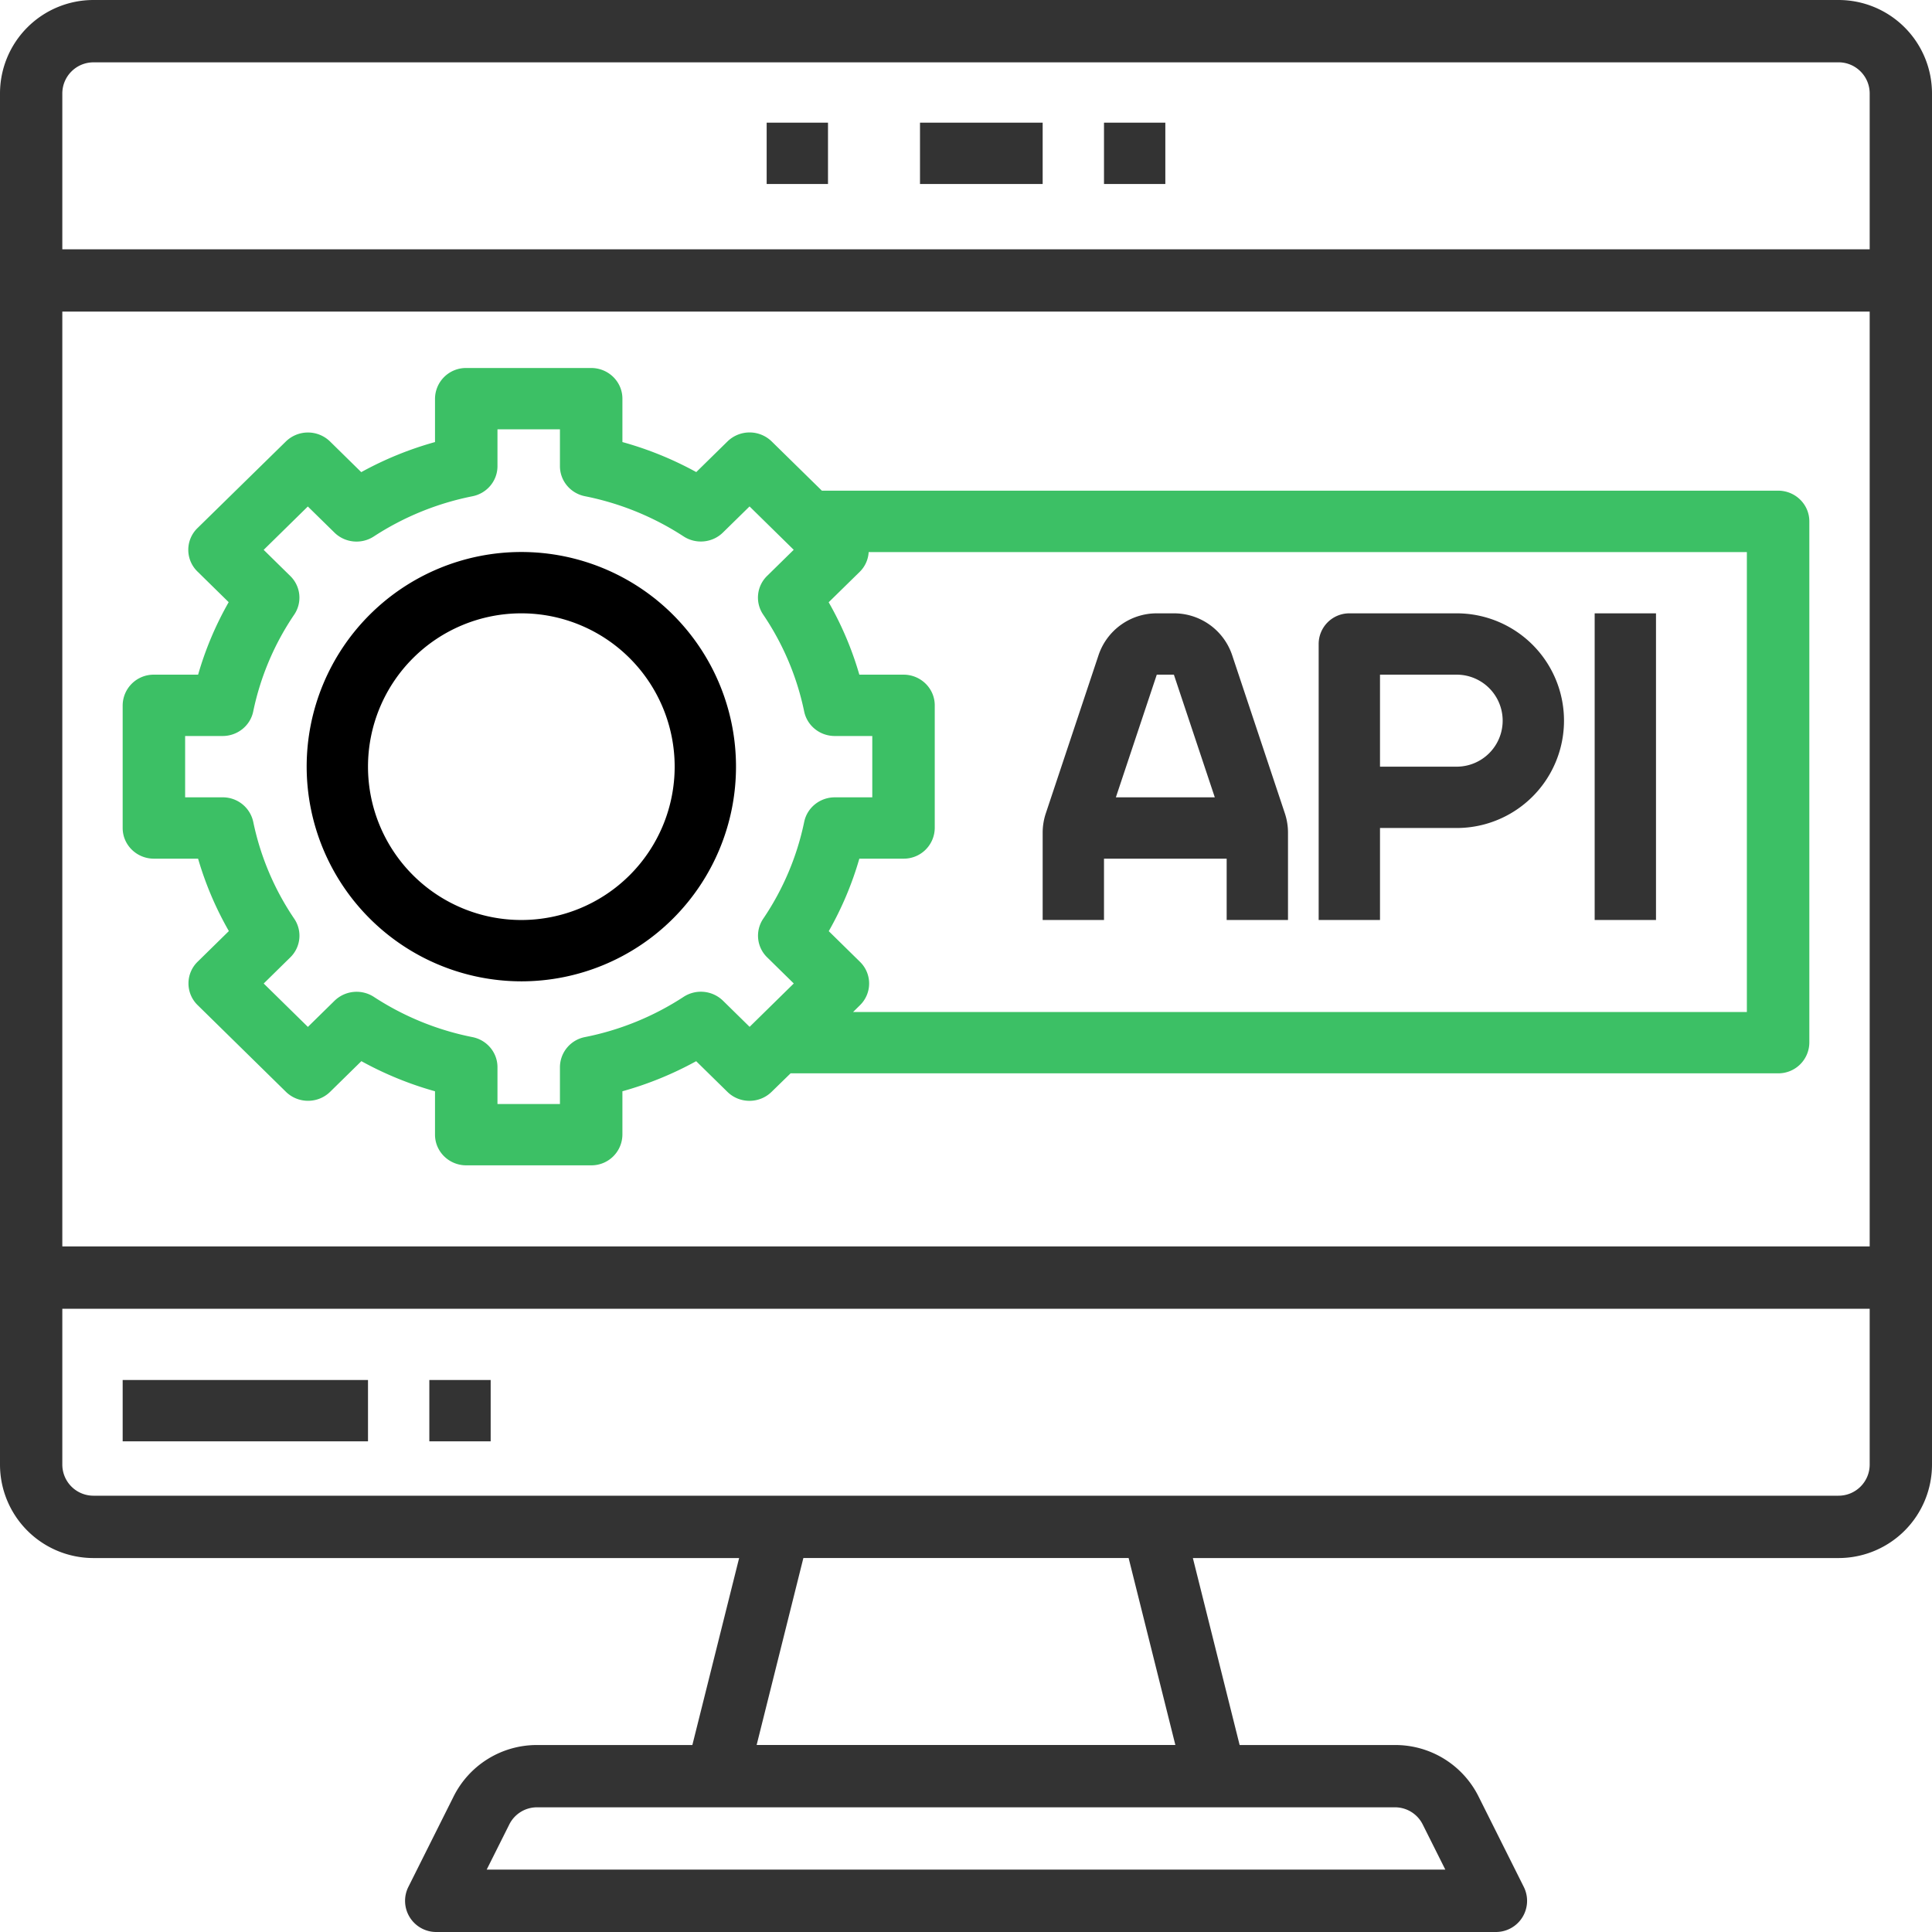 <svg xmlns="http://www.w3.org/2000/svg" width="63" height="63"><g fill="none"><path d="M36 28h4v2h2v-2.838a2 2 0 00-.1-.633l-1.72-5.162A2 2 0 0038.279 20h-.558a2 2 0 00-1.9 1.367L34.1 26.529a2 2 0 00-.1.633V30h2v-2zm2.279-6l1.334 4h-3.226l1.334-4h.558zM45 27h2.5a3.5 3.5 0 000-7H44a1 1 0 00-1 1v9h2v-3zm0-5h2.5a1.5 1.5 0 010 3H45v-3zm7-2h2v10h-2z" fill="#333"></path><path d="M59.952 0H3.048A3.048 3.048 0 000 3.048v44.71a3.048 3.048 0 003.048 3.048h21.054l-1.525 6.097h-5.063a3.032 3.032 0 00-2.726 1.685l-1.472 2.942a1.016 1.016 0 00.91 1.47h34.548a1.016 1.016 0 00.915-1.47l-1.472-2.942a3.032 3.032 0 00-2.731-1.685h-5.063l-1.525-6.097h21.054A3.048 3.048 0 0063 47.758V3.048A3.048 3.048 0 0059.952 0zM3.048 2.032h56.904c.56 0 1.016.455 1.016 1.016V8.13H2.032V3.05c0-.562.455-1.017 1.016-1.017zm57.92 8.13v30.483H2.032V10.161h58.936zM46.394 59.496l.736 1.47H15.87l.736-1.47a1.01 1.01 0 01.908-.562h27.972a1.01 1.01 0 01.908.562zm-8.067-2.594H24.673l1.524-6.097h10.606l1.524 6.097zm21.625-8.129H3.048a1.016 1.016 0 01-1.016-1.016v-5.08h58.936v5.08c0 .561-.455 1.016-1.016 1.016z" fill="#333"></path><path fill="#333" d="M30 4h4v2h-4zm6 0h2v2h-2zM25 4h2v2h-2zM4 45h8v2H4zm10 0h2v2h-2z"></path><path d="M5.019 28h1.44c.24.823.576 1.615 1.004 2.361l-1.019 1a.987.987 0 000 1.414l2.88 2.828c.399.39 1.043.39 1.441 0l1.019-1a11.24 11.24 0 002.401.982V37c0 .552.456 1 1.019 1h4.074a1.01 1.01 0 001.018-1v-1.415a11.232 11.232 0 002.405-.981l1.019 1c.397.39 1.042.39 1.44 0l.62-.604h32.2A1.01 1.01 0 0059 34V17c0-.552-.456-1-1.019-1H26.8l-1.637-1.606a1.032 1.032 0 00-1.44 0l-1.019 1a11.203 11.203 0 00-2.408-.979V13c0-.552-.456-1-1.018-1h-4.074a1.01 1.01 0 00-1.019 1v1.415c-.838.233-1.645.562-2.405.981l-1.018-1a1.032 1.032 0 00-1.44 0l-2.884 2.826a.987.987 0 000 1.414l1.019 1A10.79 10.79 0 006.46 22H5.019A1.01 1.01 0 004 23v4c0 .552.456 1 1.019 1zm51.944 5H27.818l.225-.222a.987.987 0 000-1.414l-1.018-1c.425-.747.76-1.54.997-2.364h1.441a1.01 1.01 0 001.018-1v-4c0-.552-.456-1-1.018-1h-1.441a10.806 10.806 0 00-1-2.361l1.02-1a.98.98 0 00.284-.636h28.637V33zM6.037 24h1.222c.484 0 .902-.334.998-.8a8.813 8.813 0 011.337-3.158.986.986 0 00-.129-1.26l-.867-.852 1.44-1.414.868.851c.342.336.878.39 1.282.127a9.157 9.157 0 013.22-1.312c.474-.095.815-.506.814-.982V14h2.037v1.2c0 .476.34.886.815.981a9.157 9.157 0 013.218 1.311c.403.262.94.21 1.282-.127l.868-.851 1.44 1.414-.868.852a.986.986 0 00-.128 1.26 8.813 8.813 0 011.337 3.16c.097.466.514.8.998.8h1.223v2h-1.222c-.484 0-.901.334-.998.8a8.813 8.813 0 01-1.336 3.158.986.986 0 00.128 1.26l.868.852-1.44 1.414-.868-.852a1.033 1.033 0 00-1.283-.127 9.118 9.118 0 01-3.219 1.313 1.005 1.005 0 00-.815.981V36h-2.037v-1.2c0-.476-.34-.886-.815-.981a9.118 9.118 0 01-3.216-1.312 1.033 1.033 0 00-1.283.127l-.868.852-1.441-1.415.867-.852a.986.986 0 00.129-1.26A8.812 8.812 0 018.258 26.8a1.014 1.014 0 00-.999-.8H6.037v-2z" fill="#3CC065"></path><path d="M17 32a7 7 0 10-7-7 7.008 7.008 0 007 7zm0-12a5 5 0 110 10 5 5 0 010-10z" fill="#000"></path></g></svg>